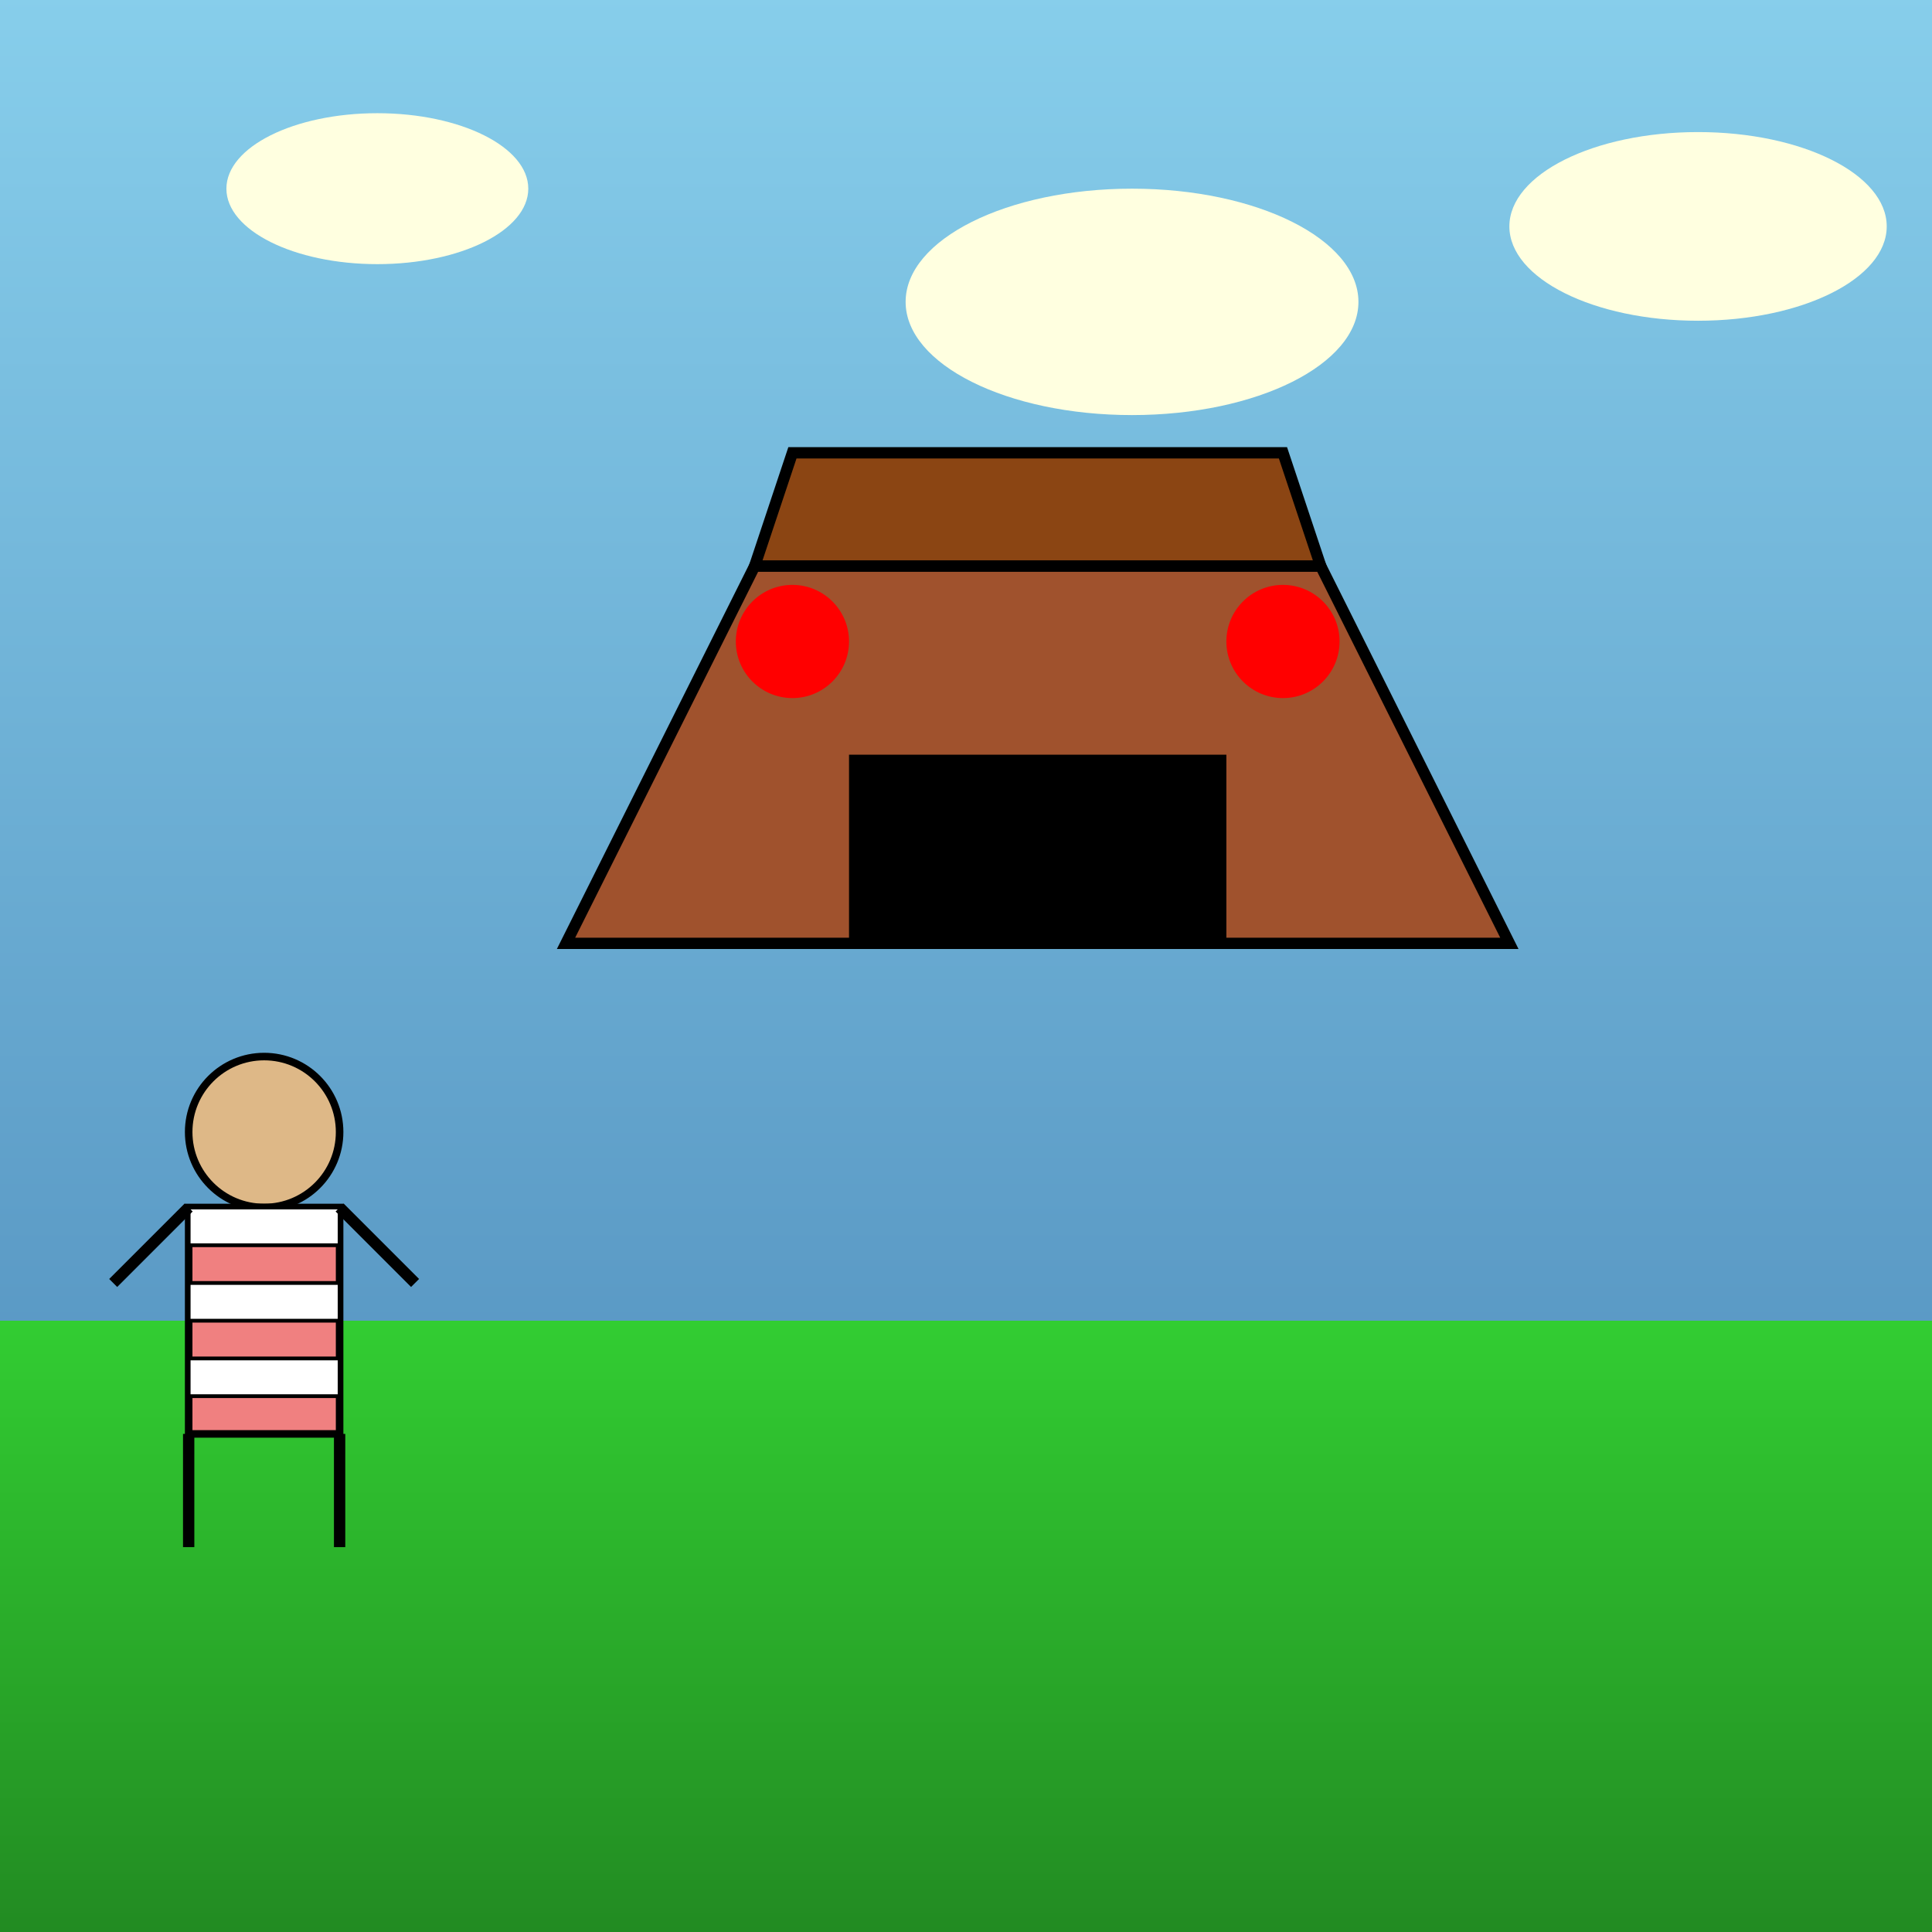 <!--

Generated by DrawGPT.
Free, open source, AI generated images in SVG, PNG, and HTML Canvas format.
https://drawgpt.ai

Created: 2025-08-27T14:05:53+00:00
-->
<svg   viewBox="0 0 512 512" xmlns="http://www.w3.org/2000/svg" xmlns:xlink="http://www.w3.org/1999/xlink">
  <rect x="0" y="0" width="512" height="512" fill="#333333" stroke="none"/>
  <title>Monster House Metaphor</title>
  <desc>Houses don't usually eat people, but when they do, it's spooky! Fun Fact: The movie used motion capture on kids to make the animation look more realistic!</desc>
  <defs>
    <linearGradient id="skyGradient" x1="0%" y1="0%" x2="0%" y2="100%">
      <stop offset="0%" style="stop-color:#87CEEB;stop-opacity:1" id="skyGradientStop1"/>
      <stop offset="100%" style="stop-color:#4682B4;stop-opacity:1" id="skyGradientStop2"/>
    </linearGradient>
    <linearGradient id="grassGradient" x1="0%" y1="0%" x2="0%" y2="100%">
      <stop offset="0%" style="stop-color:#32CD32;stop-opacity:1" id="grassGradientStop1"/>
      <stop offset="100%" style="stop-color:#228B22;stop-opacity:1" id="grassGradientStop2"/>
    </linearGradient>
  </defs>
  <rect width="512" height="512" fill="url(#skyGradient)" id="background"/>

  <ellipse cx="100" cy="50" rx="40" ry="20" fill="#FFFFE0" id="cloud1" class="cloud">
    <animate attributeName="cx" values="100;150;100" dur="5s" repeatCount="indefinite"/>
  </ellipse>
  <ellipse cx="300" cy="80" rx="60" ry="30" fill="#FFFFE0" id="cloud2" class="cloud">
    <animate attributeName="cx" values="300;350;300" dur="5s" repeatCount="indefinite"/>
  </ellipse>
  <ellipse cx="450" cy="60" rx="50" ry="25" fill="#FFFFE0" id="cloud3" class="cloud">
    <animate attributeName="cx" values="450;500;450" dur="5s" repeatCount="indefinite"/>
  </ellipse>

  <rect x="0" y="350" width="512" height="162" fill="url(#grassGradient)" id="grass" class="grass"/>
  
  <g id="monsterHouse" class="monsterHouse">
    <path d="M150 250 L200 150 L350 150 L400 250 Z" fill="#A0522D" stroke="black" stroke-width="3" id="houseBody"/>
    <rect x="225" y="200" width="100" height="50" fill="black" id="houseMouth" class="houseMouth">
      <animate attributeName="height" values="50; 70; 50" dur="5s" repeatCount="indefinite"/>
      <animate attributeName="y" values="200; 180; 200" dur="5s" repeatCount="indefinite"/>
    </rect>
    <circle cx="210" cy="170" r="15" fill="red" id="houseEyeLeft" class="houseEye">
      <animate attributeName="fill" values="red;orange;red" dur="5s" repeatCount="indefinite"/>
    </circle>
    <circle cx="340" cy="170" r="15" fill="red" id="houseEyeRight" class="houseEye">
      <animate attributeName="fill" values="red;orange;red" dur="5s" repeatCount="indefinite"/>
    </circle>
    <path d="M200 150 L210 120 L340 120 L350 150 Z" fill="#8B4513" stroke="black" stroke-width="3" id="houseRoof"/>
  </g>

  <g id="boy" class="boy">
    <circle cx="70" cy="300" r="20" fill="#DEB887" stroke="black" stroke-width="2" id="boyHead"/>
    <rect x="50" y="320" width="40" height="60" fill="#F08080" stroke="black" stroke-width="2" id="boyBody"/>
    <rect x="50" y="320" width="40" height="10" fill="white" stroke="black" stroke-width="1" id="boyShirtStripe1"/>
    <rect x="50" y="340" width="40" height="10" fill="white" stroke="black" stroke-width="1" id="boyShirtStripe2"/>
    <rect x="50" y="360" width="40" height="10" fill="white" stroke="black" stroke-width="1" id="boyShirtStripe3"/>
    <line x1="50" y1="320" x2="30" y2="340" stroke="black" stroke-width="3" id="boyArmLeft"/>
    <line x1="90" y1="320" x2="110" y2="340" stroke="black" stroke-width="3" id="boyArmRight"/>
    <line x1="50" y1="380" x2="50" y2="410" stroke="black" stroke-width="3" id="boyLegLeft"/>
    <line x1="90" y1="380" x2="90" y2="410" stroke="black" stroke-width="3" id="boyLegRight"/>
  </g>

</svg>